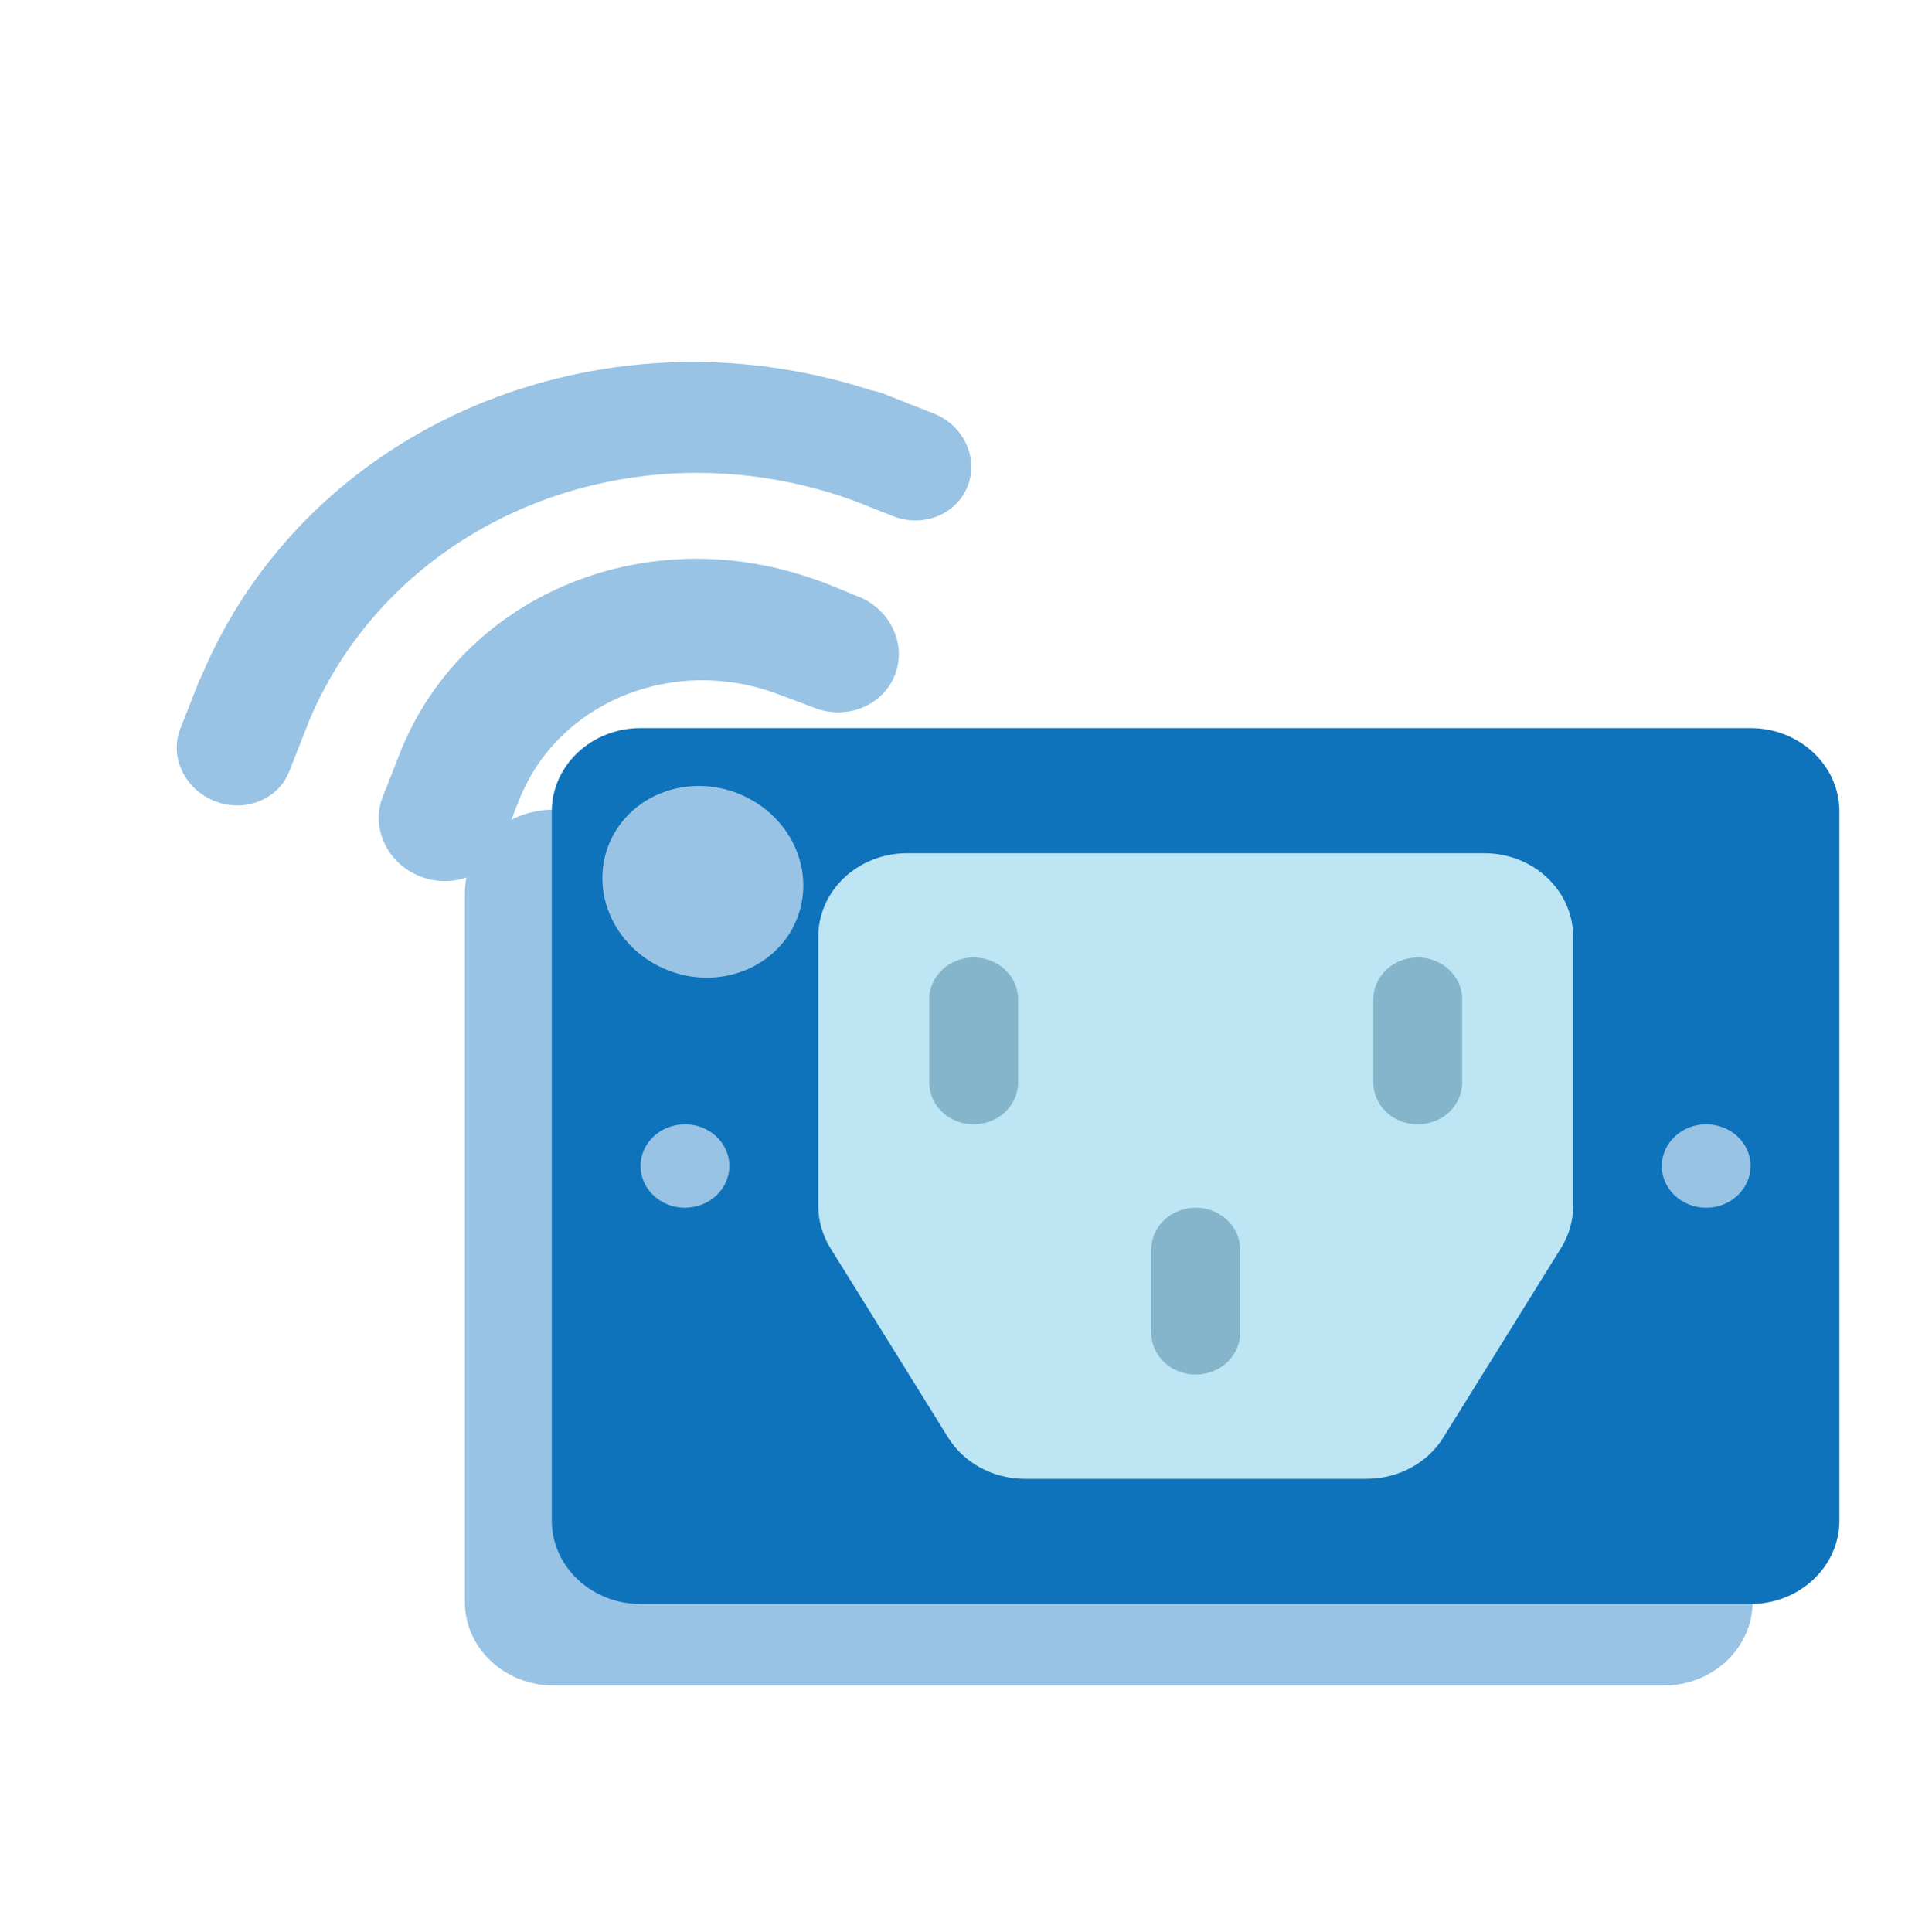 <svg width="114" height="115" viewBox="0 0 114 115" fill="none" xmlns="http://www.w3.org/2000/svg">
<path d="M99.041 48.195H32.96C30.041 48.195 27.674 50.418 27.674 53.16V95.364C27.674 98.107 30.041 100.33 32.96 100.33H99.041C101.961 100.33 104.328 98.107 104.328 95.364V53.16C104.328 50.418 101.961 48.195 99.041 48.195ZM35.603 76.745C34.144 76.745 32.96 75.633 32.96 74.262C32.96 72.891 34.144 71.78 35.603 71.78C37.063 71.78 38.247 72.891 38.247 74.262C38.242 75.632 37.062 76.741 35.603 76.745ZM96.398 76.745C94.938 76.745 93.755 75.633 93.755 74.262C93.755 72.891 94.938 71.78 96.398 71.78C97.858 71.78 99.041 72.891 99.041 74.262C99.037 75.632 97.856 76.741 96.398 76.745Z" fill="#98C3E4"/>
<path d="M104.213 43.341H38.132C35.212 43.341 32.846 45.564 32.846 48.306V90.51C32.846 93.253 35.212 95.476 38.132 95.476H104.213C107.133 95.476 109.499 93.253 109.499 90.51V48.306C109.499 45.564 107.133 43.341 104.213 43.341ZM40.775 71.891C39.316 71.891 38.132 70.779 38.132 69.408C38.132 68.037 39.316 66.926 40.775 66.926C42.235 66.926 43.419 68.037 43.419 69.408C43.414 70.778 42.233 71.887 40.775 71.891ZM101.57 71.891C100.11 71.891 98.927 70.779 98.927 69.408C98.927 68.037 100.11 66.926 101.57 66.926C103.03 66.926 104.213 68.037 104.213 69.408C104.209 70.778 103.028 71.887 101.57 71.891Z" fill="#0E73BB"/>
<path d="M92.927 74.292L85.923 85.564C84.976 87.09 83.237 88.028 81.357 88.028H61.004C59.124 88.028 57.385 87.09 56.438 85.564L49.433 74.292C48.962 73.533 48.713 72.67 48.713 71.791V55.754C48.713 53.012 51.08 50.789 53.999 50.789H88.361C91.281 50.789 93.648 53.012 93.648 55.754V71.791C93.648 72.67 93.399 73.533 92.927 74.292Z" fill="#BDE5F3"/>
<path d="M60.605 59.478C60.605 58.107 59.421 56.995 57.962 56.995C56.502 56.995 55.318 58.107 55.318 59.478V64.443C55.318 65.814 56.502 66.926 57.962 66.926C59.421 66.926 60.605 65.814 60.605 64.443V59.478Z" fill="#84B5CB"/>
<path d="M73.824 74.374C73.824 73.002 72.64 71.891 71.18 71.891C69.721 71.891 68.537 73.002 68.537 74.374V79.339C68.537 80.71 69.721 81.821 71.18 81.821C72.64 81.821 73.824 80.71 73.824 79.339V74.374Z" fill="#84B5CB"/>
<path d="M87.042 59.478C87.042 58.107 85.859 56.995 84.399 56.995C82.939 56.995 81.756 58.107 81.756 59.478V64.443C81.756 65.814 82.939 66.926 84.399 66.926C85.859 66.926 87.042 65.814 87.042 64.443V59.478Z" fill="#84B5CB"/>
<path d="M44.332 57.765C47.334 56.566 48.652 53.233 47.276 50.319C45.899 47.406 42.35 46.016 39.348 47.215C36.346 48.414 35.028 51.748 36.405 54.661C37.781 57.574 41.331 58.964 44.332 57.765Z" fill="#98C3E4"/>
<path d="M49.124 34.706C49.005 34.657 48.885 34.618 48.766 34.577L48.413 34.45C48.353 34.424 48.293 34.411 48.222 34.393C38.187 30.966 27.461 35.558 23.8 44.848L23.372 45.939L22.778 47.447C22.054 49.284 23.06 51.403 25.013 52.17C26.971 52.94 29.151 52.069 29.873 50.233L30.898 47.633C33.227 41.727 40.221 38.925 46.488 41.385L48.462 42.126C50.392 42.883 52.55 42.016 53.269 40.187C53.618 39.304 53.581 38.329 53.166 37.443C52.752 36.56 52.01 35.867 51.073 35.503L49.124 34.706Z" fill="#98C3E4"/>
<path d="M55.58 24.613L53.917 23.959C53.911 23.956 53.906 23.951 53.895 23.952L52.58 23.431C52.35 23.343 52.116 23.279 51.881 23.237C35.66 17.979 18.213 25.341 11.956 40.334C11.925 40.405 11.879 40.462 11.85 40.537L10.736 43.372C10.074 45.05 10.991 46.981 12.782 47.686C14.57 48.389 16.558 47.602 17.218 45.919L18.334 43.089C18.339 43.066 18.343 43.046 18.351 43.029C23.395 30.869 37.733 25.053 50.813 29.797L53.176 30.728C54.954 31.427 56.94 30.625 57.604 28.938C58.265 27.25 57.358 25.312 55.58 24.613Z" fill="#98C3E4"/>
</svg>
